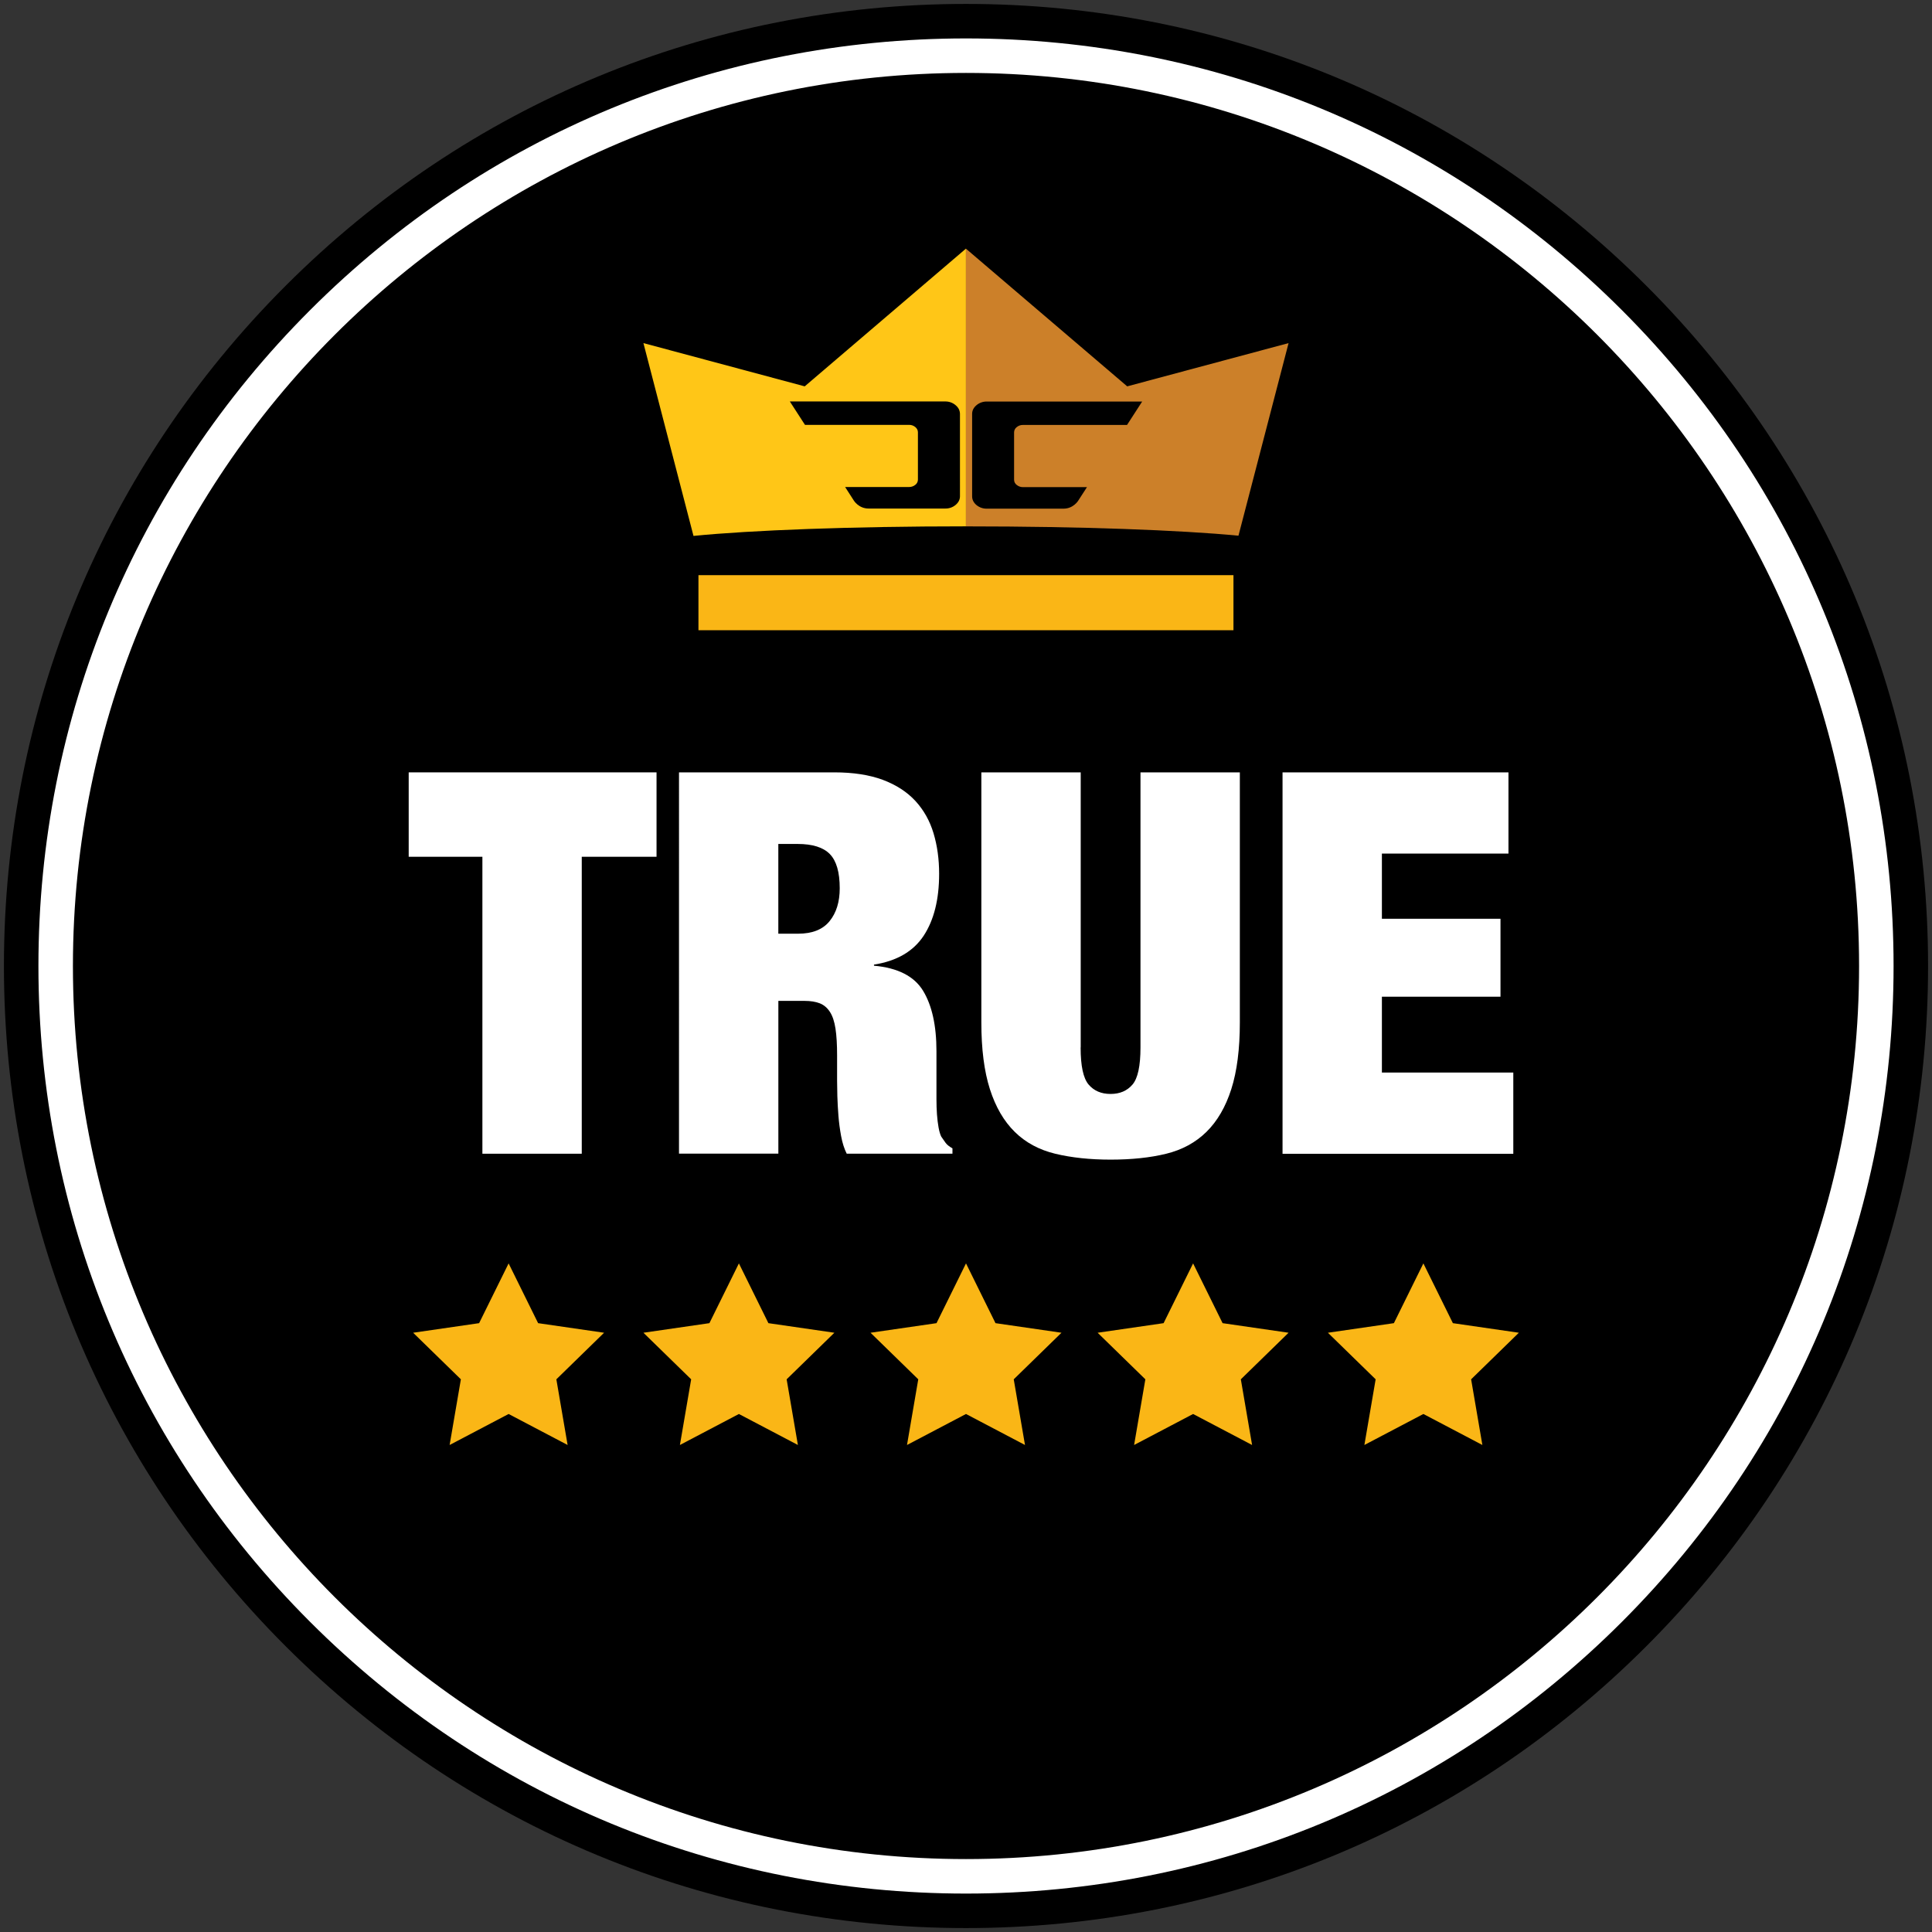 <?xml version="1.0" encoding="utf-8"?>
<!-- Generator: Adobe Illustrator 28.1.0, SVG Export Plug-In . SVG Version: 6.00 Build 0)  -->
<svg version="1.1" id="Layer_1" xmlns="http://www.w3.org/2000/svg" xmlns:xlink="http://www.w3.org/1999/xlink" x="0px" y="0px"
	 viewBox="0 0 448 448" style="enable-background:new 0 0 448 448;" xml:space="preserve">
<rect x="0" y="0" width="448" height="448" fill="#333333" stroke="none"/>
<style type="text/css">
	.st0{fill:#FFFFFF;}
	.st1{fill:#FAB616;}
	.st2{fill:#FFC617;}
	.st3{fill:#CC8029;}
</style>
<g>
	<g>
		<g>
			<circle cx="224" cy="224" r="211.09"/>
		</g>
		<g>
			<path d="M224,447.09c-59.59,0-115.61-23.21-157.75-65.34S0.91,283.59,0.91,224S24.11,108.39,66.25,66.25
				C108.39,24.11,164.41,0.91,224,0.91s115.61,23.21,157.75,65.34c42.14,42.14,65.34,98.16,65.34,157.75s-23.21,115.61-65.34,157.75
				S283.59,447.09,224,447.09z M224,24.91C114.22,24.91,24.91,114.22,24.91,224S114.22,423.09,224,423.09S423.09,333.78,423.09,224
				S333.78,24.91,224,24.91z"/>
		</g>
		<g>
			<path class="st0" d="M224,439.09c-57.45,0-111.47-22.37-152.09-63c-40.63-40.62-63-94.64-63-152.09s22.37-111.47,63-152.09
				c40.62-40.63,94.64-63,152.09-63s111.47,22.37,152.09,63c40.63,40.62,63,94.64,63,152.09s-22.37,111.47-63,152.09
				C335.47,416.72,281.45,439.09,224,439.09z M224,16.91c-114.19,0-207.09,92.9-207.09,207.09S109.81,431.09,224,431.09
				S431.09,338.19,431.09,224S338.19,16.91,224,16.91z"/>
		</g>
	</g>
	<g>
		<path class="st0" d="M94.77,198.67V179.1h57.47v19.57H134.9v68.86h-23.04v-68.86H94.77z"/>
		<path class="st0" d="M193.49,179.1c4.38,0,8.11,0.58,11.21,1.73c3.1,1.16,5.61,2.79,7.56,4.89c1.94,2.11,3.34,4.6,4.21,7.49
			c0.87,2.89,1.3,6.03,1.3,9.41c0,5.95-1.2,10.73-3.59,14.37c-2.4,3.63-6.24,5.86-11.52,6.69v0.25c5.53,0.5,9.33,2.44,11.39,5.82
			c2.06,3.39,3.1,8.05,3.1,14v7.55c0,1.16,0,2.35,0,3.59c0,1.24,0.04,2.42,0.12,3.53c0.08,1.11,0.21,2.13,0.37,3.03
			c0.17,0.91,0.37,1.61,0.62,2.11c0.33,0.5,0.66,0.97,0.99,1.42c0.33,0.46,0.87,0.89,1.61,1.3v1.24h-24.52
			c-0.58-1.16-1.01-2.52-1.3-4.09c-0.29-1.57-0.5-3.14-0.62-4.71c-0.12-1.57-0.21-3.08-0.25-4.52c-0.04-1.44-0.06-2.62-0.06-3.53
			v-5.95c0-2.48-0.12-4.54-0.37-6.19c-0.25-1.65-0.68-2.95-1.3-3.9c-0.62-0.95-1.41-1.61-2.35-1.98c-0.95-0.37-2.13-0.56-3.53-0.56
			h-6.07v35.42h-23.04V179.1H193.49z M185.06,216.51c3.3,0,5.74-0.97,7.31-2.91c1.57-1.94,2.35-4.48,2.35-7.62
			c0-3.72-0.76-6.36-2.29-7.93c-1.53-1.57-4.03-2.35-7.49-2.35h-4.46v20.81H185.06z"/>
		<path class="st0" d="M250.58,242.89c0,4.29,0.62,7.16,1.86,8.61c1.24,1.45,2.93,2.17,5.08,2.17c2.15,0,3.84-0.72,5.08-2.17
			c1.24-1.44,1.86-4.31,1.86-8.61V179.1h23.04v57.97c0,6.19-0.66,11.35-1.98,15.48c-1.32,4.13-3.24,7.43-5.76,9.91
			c-2.52,2.48-5.64,4.17-9.35,5.08s-8.01,1.36-12.88,1.36c-4.79,0-9.06-0.46-12.82-1.36c-3.76-0.91-6.9-2.6-9.41-5.08
			c-2.52-2.48-4.44-5.78-5.76-9.91c-1.32-4.13-1.98-9.29-1.98-15.48V179.1h23.04V242.89z"/>
		<path class="st0" d="M349.79,179.1v18.83h-29.35v15.11h27.5v18.08h-27.5v17.59h30.47v18.83H297.4V179.1H349.79z"/>
	</g>
	<g>
		<polygon class="st1" points="224,292.96 230.84,306.82 246.14,309.04 235.07,319.84 237.68,335.07 224,327.88 210.32,335.07 
			212.93,319.84 201.86,309.04 217.16,306.82 		"/>
		<g>
			<polygon class="st1" points="330.06,292.96 336.9,306.82 352.2,309.04 341.13,319.84 343.74,335.07 330.06,327.88 316.38,335.07 
				318.99,319.84 307.92,309.04 323.22,306.82 			"/>
			<polygon class="st1" points="117.94,292.96 124.78,306.82 140.08,309.04 129.01,319.84 131.62,335.07 117.94,327.88 
				104.26,335.07 106.87,319.84 95.8,309.04 111.1,306.82 			"/>
		</g>
		<g>
			<polygon class="st1" points="276.66,292.96 283.5,306.82 298.8,309.04 287.73,319.84 290.34,335.07 276.66,327.88 262.98,335.07 
				265.59,319.84 254.52,309.04 269.82,306.82 			"/>
			<polygon class="st1" points="171.34,292.96 178.18,306.82 193.48,309.04 182.41,319.84 185.02,335.07 171.34,327.88 
				157.66,335.07 160.27,319.84 149.2,309.04 164.5,306.82 			"/>
		</g>
	</g>
</g>
<g>
	<rect x="161.96" y="133.37" class="st1" width="124.06" height="12.77"/>
	<g>
		<path class="st2" d="M223.99,57.65v64.4c-26.52,0-49.82,0.89-63.18,2.22L149.2,79.56l37.4,10.03L223.99,57.65z"/>
		<path class="st3" d="M298.8,79.56l-11.62,44.66c-13.51-1.3-36.63-2.16-62.9-2.16h-0.3v-64.4l37.4,31.93L298.8,79.56z"/>
	</g>
</g>
<g>
	<path d="M221.57,93.94c-0.67-0.57-1.52-0.86-2.39-0.85h-36.03l3.51,5.43h24.15c0.52-0.01,1.03,0.17,1.44,0.51
		c0.4,0.34,0.6,0.74,0.6,1.21v10.98c0,0.48-0.23,0.92-0.6,1.2c-0.41,0.34-0.92,0.51-1.44,0.51h-14.84l2.02,3.14
		c0,0,1.12,1.85,3.4,1.85h17.8c0.87,0.02,1.72-0.27,2.39-0.83c0.68-0.57,1.02-1.23,1.02-2.03V95.95
		C222.58,95.17,222.25,94.5,221.57,93.94z"/>
	<path d="M235.75,112.44c-0.38-0.28-0.6-0.72-0.6-1.2v-10.98c0-0.48,0.23-0.93,0.6-1.21c0.41-0.34,0.92-0.52,1.44-0.51h24.15
		l3.51-5.43h-36.03c-0.87-0.01-1.72,0.28-2.39,0.85s-1.01,1.23-1.01,2.02v19.11c0,0.79,0.34,1.46,1.01,2.03
		c0.68,0.55,1.52,0.85,2.39,0.83h17.8c2.29,0,3.4-1.85,3.4-1.85l2.03-3.14H237.2C236.67,112.96,236.16,112.78,235.75,112.44z"/>
</g>
</svg>
